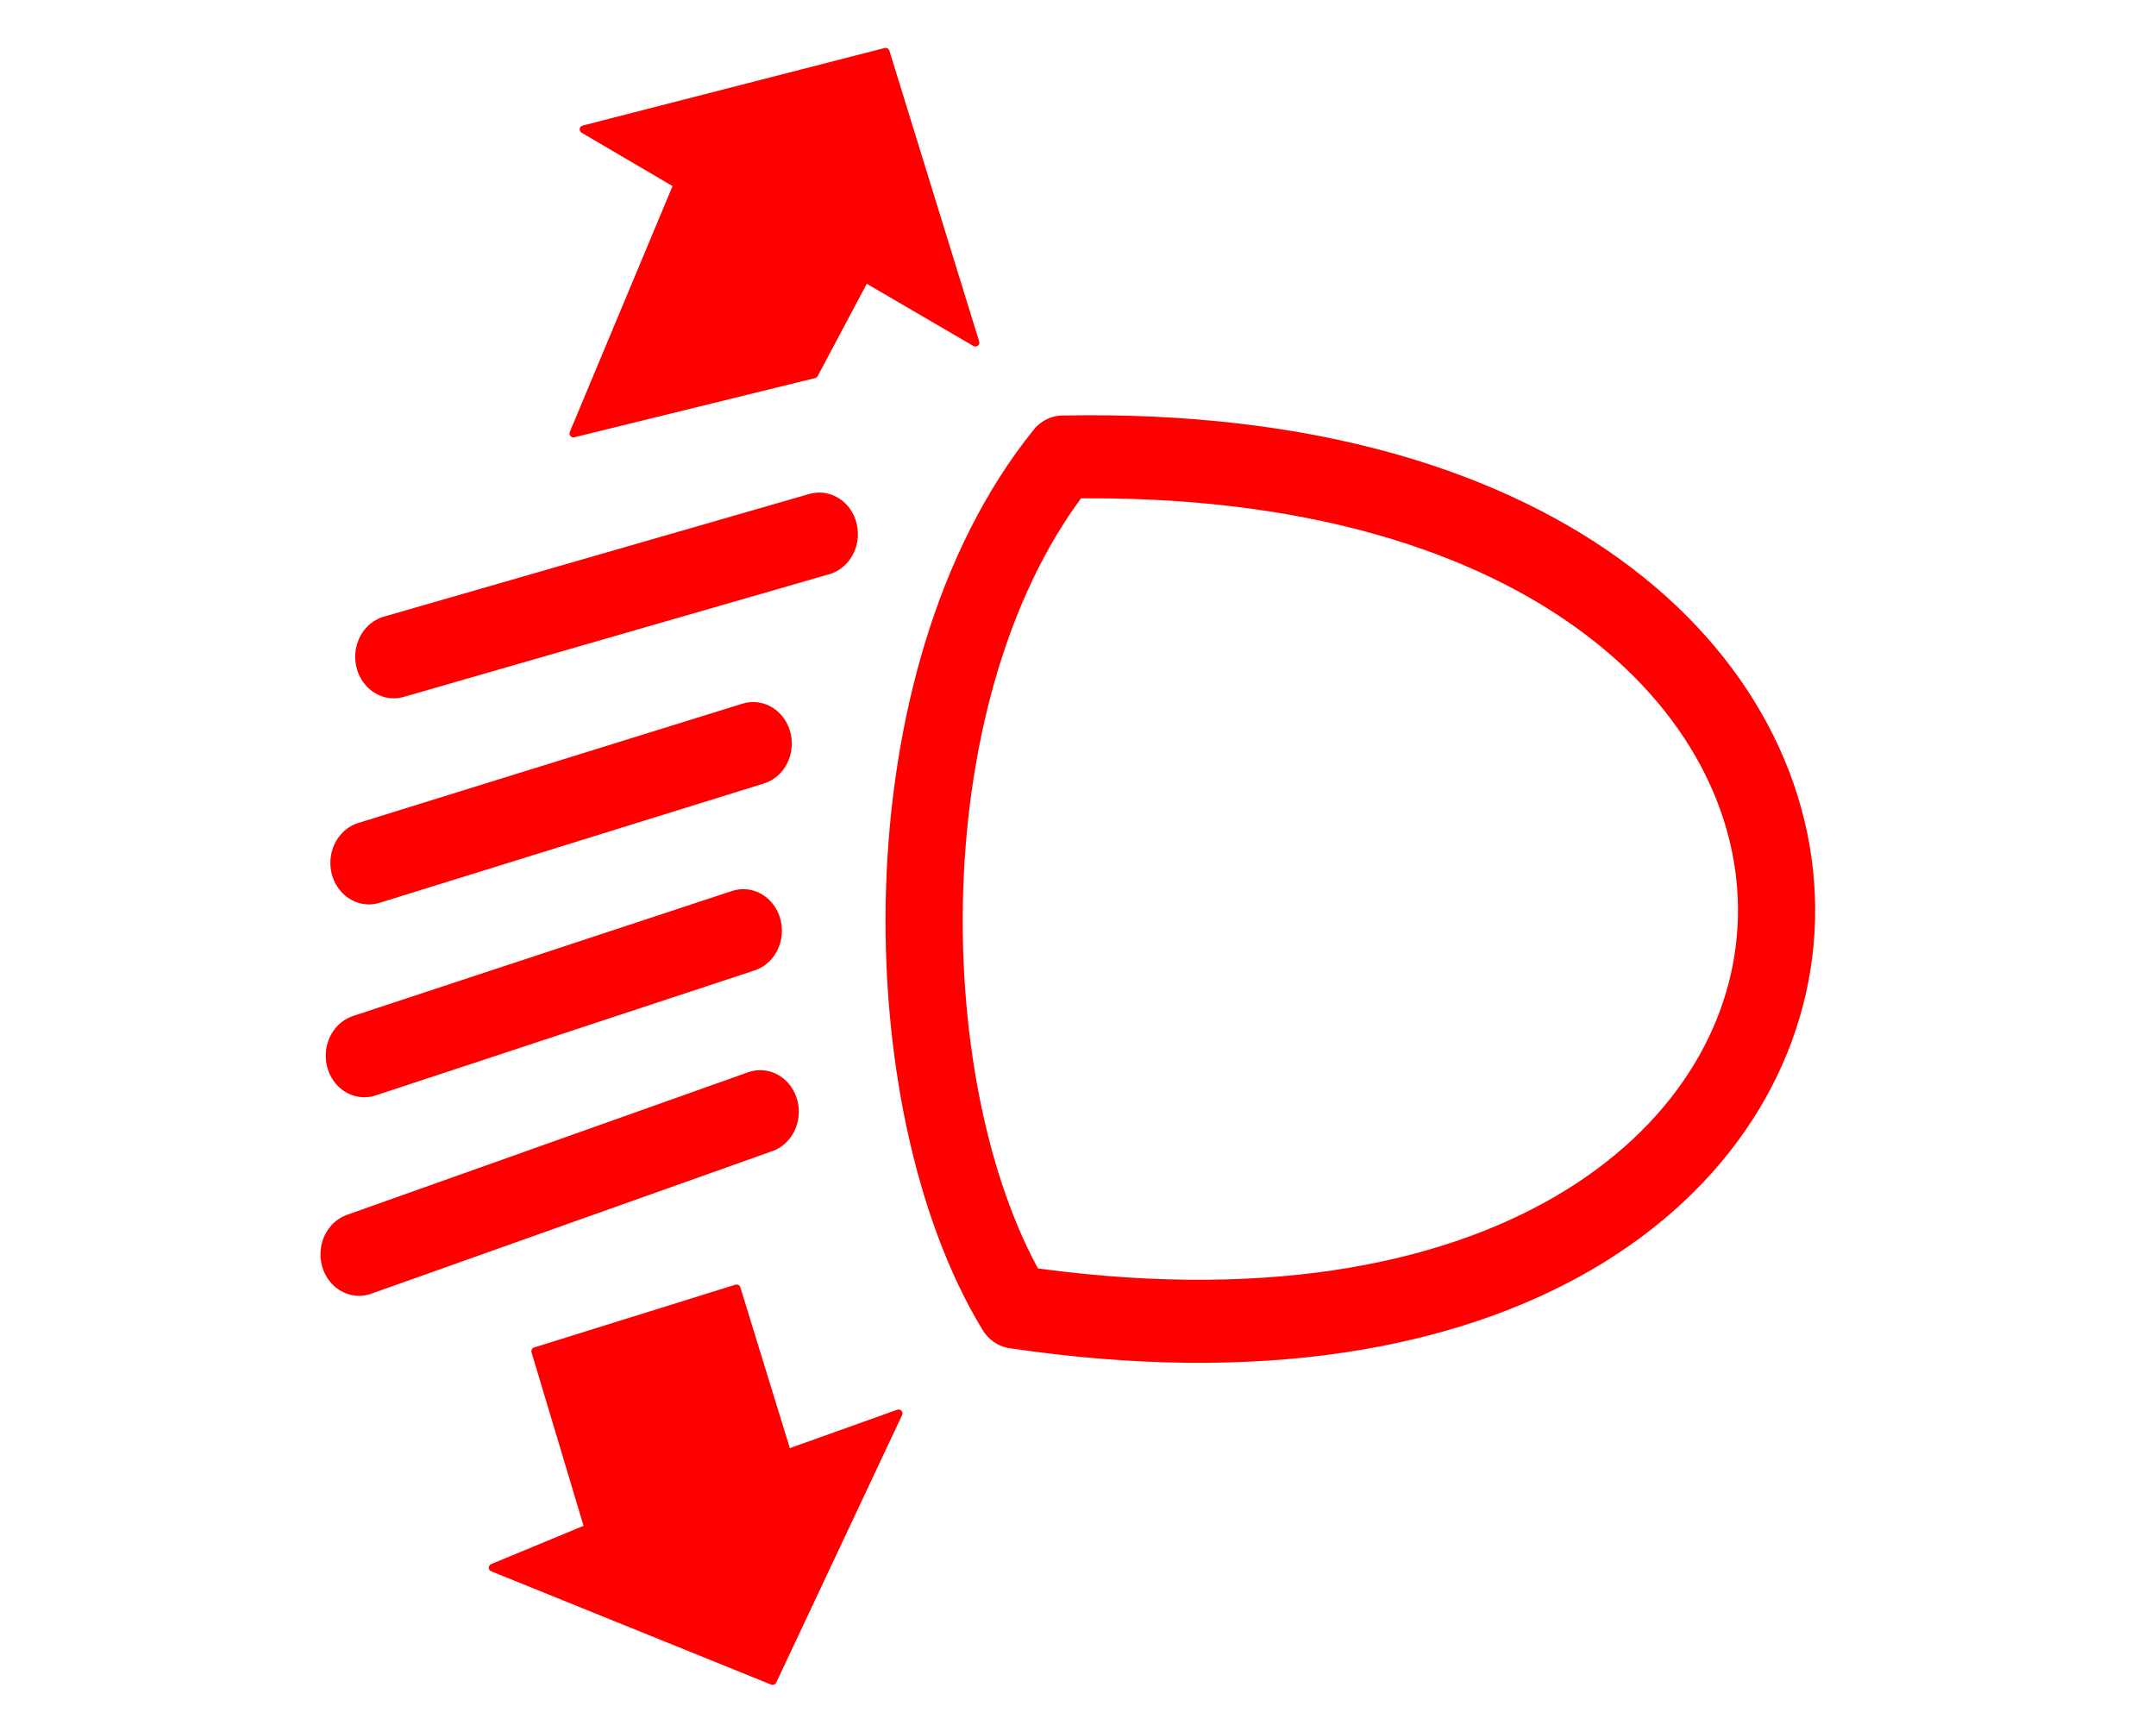 <?xml version="1.0" encoding="UTF-8" standalone="no"?>
<!DOCTYPE svg PUBLIC "-//W3C//DTD SVG 1.1//EN" "http://www.w3.org/Graphics/SVG/1.1/DTD/svg11.dtd">
<!-- Created with Inkscape (http://www.inkscape.org/) -->
<svg
   xmlns:svg="http://www.w3.org/2000/svg"
   xmlns:xlink="http://www.w3.org/1999/xlink"
   xmlns="http://www.w3.org/2000/svg"
   version="1.1"
   width="100"
   height="80"
   id="svg3638">
  <defs
     id="defs3641" />
  <g
     id="g6555">
    <g
       transform="matrix(0.895,0,0,0.963,7.5917805e-2,5.854)"
       id="g7457"
       style="fill:none;fill-opacity:1;stroke:#ff0000;stroke-width:4;stroke-linejoin:round;stroke-miterlimit:4;stroke-dasharray:none;stroke-opacity:1">
      <path
         d="M 54.99,15.932 C 45.675,26.675 46.05,46.991 52.504,56.866 C 103.198,63.876 106.188,14.978 54.99,15.932 z"
         id="path6896"
         style="fill:none;fill-opacity:1;fill-rule:evenodd;stroke:#ff0000;stroke-width:4;stroke-linecap:butt;stroke-linejoin:round;stroke-miterlimit:4;stroke-dasharray:none;stroke-opacity:1" />
      <path
         d="M 20.323,25.551 L 42.374,19.642"
         id="path7407"
         style="fill:none;fill-opacity:1;fill-rule:evenodd;stroke:#ff0000;stroke-width:4;stroke-linecap:round;stroke-linejoin:round;stroke-miterlimit:4;stroke-dasharray:none;stroke-opacity:1" />
      <path
         d="M 19.036,35.477 L 38.949,29.73"
         id="path7409"
         style="fill:none;fill-opacity:1;fill-rule:evenodd;stroke:#ff0000;stroke-width:4;stroke-linecap:round;stroke-linejoin:round;stroke-miterlimit:4;stroke-dasharray:none;stroke-opacity:1" />
      <path
         d="M 18.796,44.763 L 38.436,38.742"
         id="path7411"
         style="fill:none;fill-opacity:1;fill-rule:evenodd;stroke:#ff0000;stroke-width:4;stroke-linecap:round;stroke-linejoin:round;stroke-miterlimit:4;stroke-dasharray:none;stroke-opacity:1" />
      <path
         d="M 18.523,54.326 L 39.313,47.459"
         id="path7413"
         style="fill:none;fill-opacity:1;fill-rule:evenodd;stroke:#ff0000;stroke-width:4;stroke-linecap:round;stroke-linejoin:round;stroke-miterlimit:4;stroke-dasharray:none;stroke-opacity:1" />
    </g>
    <path
       d="M 26.595,20.103 L 31.423,8.554 L 27.068,5.999 L 41.078,2.402 L 45.243,15.891 L 40.131,12.909 L 37.765,17.358 L 26.595,20.103 z"
       id="path5435"
       style="fill:#ff0000;fill-opacity:1;fill-rule:evenodd;stroke:#ff0000;stroke-width:0.362px;stroke-linecap:round;stroke-linejoin:round;stroke-opacity:1" />
    <path
       d="M 24.827,62.664 L 27.287,70.868 L 22.853,72.704 L 35.838,77.959 L 41.678,65.549 L 36.517,67.394 L 34.165,59.752 L 24.827,62.664 z"
       id="path6207"
       style="fill:#ff0000;fill-opacity:1;fill-rule:evenodd;stroke:#ff0000;stroke-width:0.362px;stroke-linecap:round;stroke-linejoin:round;stroke-opacity:1" />
  </g>
</svg>
